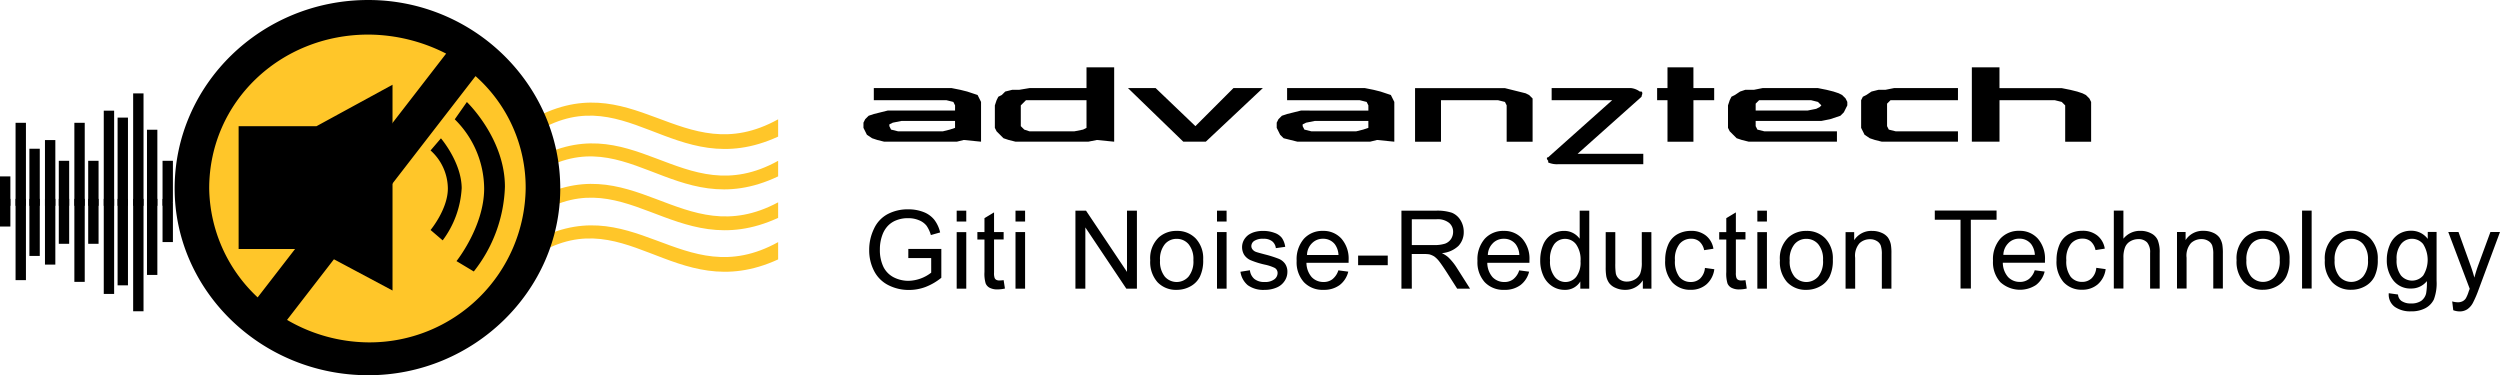 <svg xmlns="http://www.w3.org/2000/svg" width="330.205" height="49.562" viewBox="0 0 330.205 49.562">
  <g id="Group_111" data-name="Group 111" transform="translate(-1230.795 -588.85)">
    <g id="Group_110" data-name="Group 110" transform="translate(139.435 98.53)">
      <path id="Path_272" data-name="Path 272" d="M415.891,354.085v.228l-.685.228-.914.228h-5.938l-.914-.228-.228-.457v-.228l.457-.228,1.142-.228h7.08Zm-7.765-2.056h-1.142l-.914.228-.914.228-.685.228-.457.457-.228.457v.685l.228.457.228.457.457.457.914.228.914.228h9.593l.914-.228,2.284.228v-5.253l-.228-.457-.228-.457-.685-.228-.685-.228-.914-.228-1.142-.228H405.157v1.6h9.593l.914.228.228.457v.685h-7.765Zm-29.463-1.37h-7.994l-.457.457-.228.228v2.741l.457.457.685.228h5.938l1.142-.228.457-.228V350.66Zm0-1.6V346.32h3.654v9.821l-2.284-.228-1.142.228H369.3l-.914-.228-.685-.228-.457-.457-.457-.457-.228-.457v-2.969l.228-.685.228-.457.457-.228.457-.457.913-.228h.914l1.37-.228h7.537ZM361.3,354.085v.228l-.685.228-.914.228h-5.938l-.914-.228-.228-.457v-.228l.457-.228,1.142-.228h7.08Zm0-2.056H352.4l-.914.228-.913.228-.685.228-.457.457-.228.457v.685l.228.457.228.457.685.457.685.228.914.228h9.592l.914-.228,2.284.228v-5.253l-.228-.457-.228-.457-.685-.228-.685-.228-.914-.228-1.142-.228H350.57v1.6h9.592l.914.228.228.457Zm105.747,1.37h8.679l1.142-.228.685-.228.685-.228.457-.457.228-.457.228-.457v-.457l-.228-.457-.457-.457-.457-.228-.685-.228-.914-.228-1.142-.228h-7.309l-1.142.228h-1.142l-.685.228-.685.457-.457.228-.228.457-.228.685v2.969l.228.457.457.457.457.457.685.228.914.228h11.648v-1.37h-9.593l-.914-.228-.228-.457Zm0-1.37v-.914l.457-.457h6.852l.914.228.457.457-.228.228-.457.228-1.142.228Zm-68.975-2.969-5.025,5.025-5.253-5.025h-3.654l7.309,7.08h2.969l7.537-7.08Zm34.944,1.6.914.228.228.457v4.8h3.426v-5.71l-.457-.457-.457-.228-.914-.228-.914-.228-.914-.228H422.058v7.08h3.426V350.66h7.537Zm73.543,0,.913.228.457.457v4.8h3.426v-5.253l-.228-.457-.457-.457-.457-.228-.685-.228-.914-.228-1.142-.228h-8.222V346.32H495.6v9.821h3.654V350.66h7.309Zm-54.815-1.142a2.412,2.412,0,0,0-1.142-.457H440.1v1.6h7.994l-8.451,7.537c-.228,0-.228.228,0,.457v.228a2.9,2.9,0,0,0,1.37.228h11.191v-1.37h-8.679l8.451-7.537c0-.228.228-.457,0-.685Zm42.025-.457h-8.451l-1.142.228h-.914l-.914.228-.685.457-.457.228-.228.457v3.654l.228.457.228.457.685.457.685.228.914.228h10.049v-1.37h-8.222l-.914-.228-.228-.457v-2.969l.457-.457h8.907Zm-34.944-2.741H455.4v2.741h-1.37v1.6h1.37v5.481h3.426V350.66h2.741v-1.6h-2.741Z" transform="translate(856.205 152.895)"/>
      <path id="Path_273" data-name="Path 273" d="M324,355.877v2.055c12.562-8.679,18.957,6.4,32.889,0v-2.284C344.1,362.728,337.7,347.883,324,355.877Z" transform="translate(837.249 150.431)" fill="#ffc629"/>
      <path id="Path_274" data-name="Path 274" d="M324,358.8v2.056c12.562-8.907,18.957,6.4,32.889-.228v-2.056C344.1,365.652,337.7,350.578,324,358.8Z" transform="translate(837.249 152.989)" fill="#ffc629"/>
      <path id="Path_275" data-name="Path 275" d="M324,361.515V363.8c12.562-8.907,18.957,6.167,32.889-.228v-2.056C344.1,368.367,337.7,353.522,324,361.515Z" transform="translate(837.249 155.527)" fill="#ffc629"/>
      <path id="Path_276" data-name="Path 276" d="M324,364.4v2.056c12.562-8.679,18.957,6.4,32.889,0v-2.284C344.1,371.248,337.7,356.4,324,364.4Z" transform="translate(837.249 158.127)" fill="#ffc629"/>
      <path id="Path_277" data-name="Path 277" d="M287.28,367.646v-3.883h1.37v3.883Zm2.056,0V356.683h1.37v10.963Zm1.827,0v-7.537h1.37v7.537Zm2.056,0v-8.679h1.37v8.679Zm1.827,0v-5.938h1.37v5.938Zm2.056,0V356.683h1.37v10.963Zm1.827,0v-5.938h1.37v5.938Zm2.056,0V355.084h1.37v12.562Zm1.827,0V356h1.37v11.648Zm2.055,0V352.8h1.37v14.846Zm1.827,0V357.6h1.37v10.049Zm2.055,0v-5.938h1.37v5.481Z" transform="translate(804.08 149.853)"/>
      <path id="Path_278" data-name="Path 278" d="M287.28,360.12v3.654h1.37V360.12Zm2.056,0v10.735h1.37V360.12Zm1.827,0v7.537h1.37V360.12Zm2.056,0V368.8h1.37V360.12Zm1.827,0v5.938h1.37V360.12Zm2.056,0v10.963h1.37V360.12Zm1.827,0v5.938h1.37V360.12Zm2.056,0v12.562h1.37V360.12Zm1.827,0v11.42h1.37V360.12Zm2.055,0v14.846h1.37V360.12Zm1.827,0v10.049h1.37V360.12Zm2.055,0v5.71h1.37v-5.253Z" transform="translate(804.08 156.465)"/>
      <path id="Path_279" data-name="Path 279" d="M322.909,390.156c11.876,0,21.469-9.364,21.469-20.784a21.474,21.474,0,0,0-42.938,0C301.44,380.792,311.033,390.156,322.909,390.156Z" transform="translate(816.871 145.843)" fill="#ffc629"/>
      <path id="Path_280" data-name="Path 280" d="M350.332,371.215c0-13.7-11.42-24.895-25.352-24.895-14.16,0-25.58,11.191-25.58,24.895,0,13.475,11.42,24.667,25.58,24.667C338.912,395.882,350.332,384.69,350.332,371.215ZM324.98,350.888a22.769,22.769,0,0,1,10.278,2.512l-24.895,32.2a20.068,20.068,0,0,1-6.4-14.389C303.968,359.8,313.332,350.888,324.98,350.888Zm20.784,20.327a20.62,20.62,0,0,1-20.784,20.327,21.634,21.634,0,0,1-10.734-2.969l24.895-32.2A19.674,19.674,0,0,1,345.764,371.215Z" transform="translate(815.028 144)"/>
      <path id="Path_281" data-name="Path 281" d="M339.013,365.675c0-6.4-5.025-11.191-5.025-11.191l-1.6,2.284a12.958,12.958,0,0,1,3.883,9.136c0,5.025-3.654,9.593-3.654,9.593l2.284,1.37A18.971,18.971,0,0,0,339.013,365.675Zm-5.71.228c0-3.426-2.741-6.623-2.741-6.623l-1.37,1.6a6.81,6.81,0,0,1,2.284,5.025c0,2.741-2.284,5.482-2.284,5.482l1.6,1.37A12.659,12.659,0,0,0,333.3,365.9ZM313.889,373.9l10.278,5.482V352.2l-10.049,5.481H303.84V373.9Z" transform="translate(819.038 149.311)"/>
      <g id="Group_109" data-name="Group 109" transform="translate(1206.161 517.97)">
        <path id="Path_282" data-name="Path 282" d="M479.831,366.65h-1.268v-7.469H479.7v1.066a2.68,2.68,0,0,1,2.373-1.224,3.048,3.048,0,0,1,1.237.246,2.024,2.024,0,0,1,.849.632,2.48,2.48,0,0,1,.388.936,6.783,6.783,0,0,1,.072,1.222v4.591h-1.266v-4.532a3.525,3.525,0,0,0-.145-1.167,1.186,1.186,0,0,0-.531-.6,1.642,1.642,0,0,0-.879-.23,1.984,1.984,0,0,0-1.38.518,2.5,2.5,0,0,0-.59,1.943Zm-8.98-.849a4,4,0,0,1-.963-2.893,3.81,3.81,0,0,1,1.15-3.049,3.458,3.458,0,0,1,2.347-.836,3.364,3.364,0,0,1,2.518,1.007,3.826,3.826,0,0,1,.978,2.777,4.905,4.905,0,0,1-.432,2.259,2.97,2.97,0,0,1-1.252,1.281,3.676,3.676,0,0,1-1.812.461A3.344,3.344,0,0,1,470.852,365.8Zm.965-5.021a3.12,3.12,0,0,0-.634,2.143,3.157,3.157,0,0,0,.634,2.143,2.082,2.082,0,0,0,3.137-.013,3.178,3.178,0,0,0,.632-2.174,3.082,3.082,0,0,0-.632-2.1,2.026,2.026,0,0,0-1.568-.706A1.993,1.993,0,0,0,471.817,360.78Zm-3.641-2.994H466.91v-1.439h1.266Zm0,8.864H466.91v-7.469h1.266Zm-3.382-1.079h0a4.754,4.754,0,0,0,.548-.044l.171,1.108a4.452,4.452,0,0,1-.95.116,2.168,2.168,0,0,1-1.064-.215,1.154,1.154,0,0,1-.533-.577,4.494,4.494,0,0,1-.158-1.5v-4.3h-.935v-.978h.935v-1.841l1.266-.763v2.6h1.268v.978h-1.268v4.376a1.989,1.989,0,0,0,.072.691.516.516,0,0,0,.217.259A.859.859,0,0,0,464.793,365.57Zm-5.438-.259a2.189,2.189,0,0,0,.632-1.4l1.239.171a3.186,3.186,0,0,1-1.037,2,3.071,3.071,0,0,1-2.057.719,3.2,3.2,0,0,1-2.461-.992,4.082,4.082,0,0,1-.935-2.878,5.128,5.128,0,0,1,.4-2.1,2.845,2.845,0,0,1,1.209-1.367,3.653,3.653,0,0,1,1.783-.447,3.056,3.056,0,0,1,1.985.619,2.763,2.763,0,0,1,.994,1.742l-1.224.187a2.057,2.057,0,0,0-.619-1.136,1.622,1.622,0,0,0-1.079-.373,1.943,1.943,0,0,0-1.553.689,3.185,3.185,0,0,0-.605,2.158,3.388,3.388,0,0,0,.577,2.189,1.89,1.89,0,0,0,1.511.676A1.77,1.77,0,0,0,459.356,365.312Zm-6.433,1.338h-1.136v-1.108a2.71,2.71,0,0,1-2.36,1.266,2.978,2.978,0,0,1-1.237-.259,2.04,2.04,0,0,1-.849-.634,2.348,2.348,0,0,1-.388-.934,6.946,6.946,0,0,1-.072-1.18v-4.619h1.268v4.13a8.045,8.045,0,0,0,.07,1.338,1.336,1.336,0,0,0,.5.776,1.572,1.572,0,0,0,.963.289,2.116,2.116,0,0,0,1.066-.289,1.648,1.648,0,0,0,.7-.79,4.124,4.124,0,0,0,.2-1.469v-3.986h1.266Zm-8.215,0h-1.18v-.95a2.316,2.316,0,0,1-2.086,1.108,2.941,2.941,0,0,1-1.641-.489,3.168,3.168,0,0,1-1.152-1.367,4.744,4.744,0,0,1-.417-2.029,5.347,5.347,0,0,1,.373-2.029,2.915,2.915,0,0,1,1.108-1.382,2.992,2.992,0,0,1,1.669-.489,2.44,2.44,0,0,1,1.2.287,2.519,2.519,0,0,1,.862.75v-3.713h1.268Zm-4.619-5.885a3.359,3.359,0,0,0-.561,2.158,3.225,3.225,0,0,0,.605,2.143,1.812,1.812,0,0,0,2.847.03,3.117,3.117,0,0,0,.577-2.059,3.469,3.469,0,0,0-.59-2.244,1.812,1.812,0,0,0-1.454-.719A1.784,1.784,0,0,0,440.089,360.765Zm-5.411,4.633a2.391,2.391,0,0,0,.778-1.165l1.309.173a3.159,3.159,0,0,1-1.138,1.77,3.432,3.432,0,0,1-2.13.632,3.383,3.383,0,0,1-2.588-1.007,3.913,3.913,0,0,1-.965-2.821,4.118,4.118,0,0,1,.965-2.92,3.277,3.277,0,0,1,2.518-1.037,3.168,3.168,0,0,1,2.431,1.022,4.01,4.01,0,0,1,.95,2.863v.331H431.24a2.928,2.928,0,0,0,.689,1.886,2.114,2.114,0,0,0,1.568.647A1.885,1.885,0,0,0,434.678,365.4Zm-2.7-4.749a2.236,2.236,0,0,0-.662,1.555h4.159a2.571,2.571,0,0,0-.474-1.41,1.938,1.938,0,0,0-1.568-.733A1.979,1.979,0,0,0,431.973,360.649Zm-10.706,6H419.9v-10.3h4.562a6.192,6.192,0,0,1,2.1.274,2.381,2.381,0,0,1,1.136.978,2.922,2.922,0,0,1,.432,1.553,2.634,2.634,0,0,1-.706,1.856,3.607,3.607,0,0,1-2.187.95,3.605,3.605,0,0,1,.82.52,7.182,7.182,0,0,1,1.123,1.367l1.783,2.805h-1.7l-1.367-2.143q-.605-.936-.978-1.426a3.335,3.335,0,0,0-.691-.691,2.6,2.6,0,0,0-.634-.272,4.34,4.34,0,0,0-.748-.044h-1.584Zm0-9.166v3.411h2.922a4.605,4.605,0,0,0,1.467-.187,1.616,1.616,0,0,0,.792-.619,1.716,1.716,0,0,0,.274-.936,1.506,1.506,0,0,0-.533-1.193,2.42,2.42,0,0,0-1.669-.476Zm-3.178,6.073h-3.915v-1.268h3.915Zm-7.3,1.84a2.4,2.4,0,0,0,.776-1.165l1.31.173a3.167,3.167,0,0,1-1.136,1.77,3.439,3.439,0,0,1-2.13.632,3.387,3.387,0,0,1-2.59-1.007,3.912,3.912,0,0,1-.963-2.821,4.118,4.118,0,0,1,.963-2.92,3.282,3.282,0,0,1,2.518-1.037,3.175,3.175,0,0,1,2.432,1.022,4.019,4.019,0,0,1,.95,2.863v.331h-5.569a2.919,2.919,0,0,0,.691,1.886,2.111,2.111,0,0,0,1.568.647A1.889,1.889,0,0,0,410.793,365.4Zm-2.706-4.749a2.242,2.242,0,0,0-.66,1.555h4.159a2.585,2.585,0,0,0-.476-1.41,1.936,1.936,0,0,0-1.568-.733A1.982,1.982,0,0,0,408.087,360.649Zm-8.473,5.556a2.825,2.825,0,0,1-.978-1.785l1.251-.2a1.73,1.73,0,0,0,.59,1.151,2.036,2.036,0,0,0,1.353.4,1.985,1.985,0,0,0,1.294-.36,1.039,1.039,0,0,0,.419-.82.766.766,0,0,0-.375-.676,5.5,5.5,0,0,0-1.294-.432,11.029,11.029,0,0,1-1.928-.605,1.954,1.954,0,0,1-.82-.7,1.973,1.973,0,0,1-.044-1.928,2.2,2.2,0,0,1,.619-.706,2.893,2.893,0,0,1,.805-.373,3.933,3.933,0,0,1,1.094-.145,4.243,4.243,0,0,1,1.54.259,2.047,2.047,0,0,1,.978.678,2.75,2.75,0,0,1,.432,1.165l-1.237.173a1.357,1.357,0,0,0-.489-.908,1.752,1.752,0,0,0-1.138-.329,2.058,2.058,0,0,0-1.237.287.834.834,0,0,0-.373.676.694.694,0,0,0,.158.445,1,1,0,0,0,.474.331c.126.048.5.154,1.123.318a15.446,15.446,0,0,1,1.871.59,1.917,1.917,0,0,1,.834.66,1.837,1.837,0,0,1,.3,1.079,2.122,2.122,0,0,1-.375,1.2,2.286,2.286,0,0,1-1.064.862,3.874,3.874,0,0,1-1.568.3A3.511,3.511,0,0,1,399.613,366.2Zm-2.807-8.418H395.54v-1.439h1.266Zm0,8.864H395.54v-7.469h1.266Zm-9.122-.849a4,4,0,0,1-.963-2.893,3.805,3.805,0,0,1,1.151-3.049,3.45,3.45,0,0,1,2.345-.836,3.364,3.364,0,0,1,2.518,1.007,3.818,3.818,0,0,1,.978,2.777,4.905,4.905,0,0,1-.432,2.259,2.977,2.977,0,0,1-1.25,1.281,3.684,3.684,0,0,1-1.814.461A3.347,3.347,0,0,1,387.684,365.8Zm.965-5.021a3.121,3.121,0,0,0-.634,2.143,3.157,3.157,0,0,0,.634,2.143,2.082,2.082,0,0,0,3.137-.013,3.178,3.178,0,0,0,.634-2.174,3.083,3.083,0,0,0-.634-2.1,2.024,2.024,0,0,0-1.568-.706A2,2,0,0,0,388.649,360.78Zm-10.5,5.87h-1.309v-10.3h1.4l5.411,8.087v-8.087h1.31v10.3h-1.4l-5.411-8.087Zm-7.958-8.864h-1.266v-1.439h1.266Zm0,8.864h-1.266v-7.469h1.266Zm-3.38-1.079h0a4.757,4.757,0,0,0,.546-.044l.173,1.108a4.481,4.481,0,0,1-.95.116,2.171,2.171,0,0,1-1.066-.215,1.141,1.141,0,0,1-.531-.577,4.443,4.443,0,0,1-.158-1.5v-4.3h-.936v-.978h.936v-1.841l1.266-.763v2.6h1.266v.978h-1.266v4.376a1.942,1.942,0,0,0,.072.691.521.521,0,0,0,.215.259A.862.862,0,0,0,366.807,365.57Zm-4.389-7.784h-1.266v-1.439h1.266Zm0,8.864h-1.266v-7.469h1.266Zm-4.633-4.043h-3.022V361.4h4.36v3.812a7.686,7.686,0,0,1-2.073,1.209,6.139,6.139,0,0,1-2.187.4,5.88,5.88,0,0,1-2.762-.647,4.268,4.268,0,0,1-1.871-1.886,5.884,5.884,0,0,1-.634-2.748,6.358,6.358,0,0,1,.634-2.805,4.125,4.125,0,0,1,1.8-1.928,5.654,5.654,0,0,1,2.72-.634,5.464,5.464,0,0,1,2.029.36,3.371,3.371,0,0,1,1.408,1.009,4.327,4.327,0,0,1,.779,1.683l-1.224.345a4.175,4.175,0,0,0-.575-1.237,2.411,2.411,0,0,0-.994-.719,3.55,3.55,0,0,0-1.41-.272,4.1,4.1,0,0,0-1.612.287,3.055,3.055,0,0,0-1.108.748,3.481,3.481,0,0,0-.647,1.022,5.413,5.413,0,0,0-.388,2.071,5.1,5.1,0,0,0,.474,2.318,3.115,3.115,0,0,0,1.382,1.38,4.268,4.268,0,0,0,1.915.447,5.054,5.054,0,0,0,3.007-1.079Z" transform="translate(-349.597 -356.174)"/>
        <path id="Path_283" data-name="Path 283" d="M492.847,369.582h0a2.5,2.5,0,0,1-.82-.158l-.143-1.165a2.784,2.784,0,0,0,.719.114,1.325,1.325,0,0,0,.676-.145,1.135,1.135,0,0,0,.417-.388,4.762,4.762,0,0,0,.388-.95c.029-.067.068-.167.116-.3l-2.834-7.5h1.351l1.555,4.317q.3.819.546,1.711a17.125,17.125,0,0,1,.518-1.669l1.6-4.358H498.2l-2.821,7.6a14.346,14.346,0,0,1-.72,1.684,2.365,2.365,0,0,1-.776.921A1.827,1.827,0,0,1,492.847,369.582Zm-8.546-.605a2,2,0,0,1-.792-1.8l1.222.171a1.151,1.151,0,0,0,.432.836,2.1,2.1,0,0,0,1.281.345,2.278,2.278,0,0,0,1.353-.345,1.707,1.707,0,0,0,.647-.994,7.91,7.91,0,0,0,.1-1.612,2.616,2.616,0,0,1-2.073.978,2.838,2.838,0,0,1-2.389-1.108,4.3,4.3,0,0,1-.834-2.661,4.953,4.953,0,0,1,.388-1.972,3.073,3.073,0,0,1,1.121-1.4,3.01,3.01,0,0,1,1.713-.489,2.682,2.682,0,0,1,2.187,1.079v-.921h1.167v6.446a6.091,6.091,0,0,1-.36,2.474,2.6,2.6,0,0,1-1.123,1.151,3.886,3.886,0,0,1-1.884.417A3.546,3.546,0,0,1,484.3,368.977Zm.834-8.3a3.013,3.013,0,0,0-.59,2.029,3.256,3.256,0,0,0,.575,2.13,1.93,1.93,0,0,0,2.937,0,3.916,3.916,0,0,0-.015-4.159,1.908,1.908,0,0,0-1.467-.689A1.825,1.825,0,0,0,485.135,360.675Zm-9.107,5.036a3.982,3.982,0,0,1-.965-2.891,3.815,3.815,0,0,1,1.151-3.051,3.462,3.462,0,0,1,2.345-.834,3.356,3.356,0,0,1,2.518,1.007,3.815,3.815,0,0,1,.978,2.777,4.881,4.881,0,0,1-.432,2.259,3,3,0,0,1-1.25,1.281,3.7,3.7,0,0,1-1.814.461A3.342,3.342,0,0,1,476.027,365.711Zm.963-5.021a3.124,3.124,0,0,0-.634,2.143,3.162,3.162,0,0,0,.634,2.145,2.084,2.084,0,0,0,3.137-.015,3.172,3.172,0,0,0,.634-2.172,3.088,3.088,0,0,0-.634-2.1,2.022,2.022,0,0,0-1.568-.7A2,2,0,0,0,476.99,360.69Zm-3.669,5.87h-1.266v-10.3h1.266Zm-8.949-.849a3.982,3.982,0,0,1-.965-2.891,3.815,3.815,0,0,1,1.151-3.051,3.466,3.466,0,0,1,2.347-.834,3.357,3.357,0,0,1,2.518,1.007,3.823,3.823,0,0,1,.978,2.777,4.906,4.906,0,0,1-.432,2.259,3,3,0,0,1-1.252,1.281,3.7,3.7,0,0,1-1.812.461A3.346,3.346,0,0,1,464.372,365.711Zm.963-5.021a3.133,3.133,0,0,0-.632,2.143,3.172,3.172,0,0,0,.632,2.145,2.086,2.086,0,0,0,3.138-.015,3.182,3.182,0,0,0,.632-2.172,3.1,3.1,0,0,0-.632-2.1,2.025,2.025,0,0,0-1.568-.7A2,2,0,0,0,465.335,360.69Zm-8.532,5.87h-1.266v-7.467h1.136v1.064a2.685,2.685,0,0,1,2.375-1.222,3.055,3.055,0,0,1,1.237.244,2.055,2.055,0,0,1,.849.634,2.485,2.485,0,0,1,.388.934,6.986,6.986,0,0,1,.072,1.224v4.589h-1.266v-4.532a3.569,3.569,0,0,0-.145-1.165,1.2,1.2,0,0,0-.533-.605,1.648,1.648,0,0,0-.877-.23,2,2,0,0,0-1.382.518,2.505,2.505,0,0,0-.59,1.943Zm-8.344,0h-1.267v-10.3h1.267v3.713a2.793,2.793,0,0,1,2.229-1.035,2.942,2.942,0,0,1,1.426.329,1.847,1.847,0,0,1,.877.893,4.261,4.261,0,0,1,.259,1.684v4.718h-1.266v-4.718a1.981,1.981,0,0,0-.4-1.382,1.545,1.545,0,0,0-1.165-.432,2.1,2.1,0,0,0-1.051.287,1.6,1.6,0,0,0-.691.792,3.586,3.586,0,0,0-.215,1.382Zm-4.216-1.338a2.184,2.184,0,0,0,.632-1.4l1.237.173a3.189,3.189,0,0,1-1.035,2,3.075,3.075,0,0,1-2.057.719,3.2,3.2,0,0,1-2.461-.994,4.081,4.081,0,0,1-.935-2.878,5.141,5.141,0,0,1,.4-2.1,2.866,2.866,0,0,1,1.211-1.367,3.673,3.673,0,0,1,1.783-.445,3.049,3.049,0,0,1,1.985.619,2.761,2.761,0,0,1,.994,1.74l-1.224.188a2.069,2.069,0,0,0-.619-1.136,1.613,1.613,0,0,0-1.079-.375,1.939,1.939,0,0,0-1.553.691,3.185,3.185,0,0,0-.605,2.158,3.387,3.387,0,0,0,.577,2.187,1.884,1.884,0,0,0,1.509.676A1.766,1.766,0,0,0,444.243,365.221Zm-8.274.088a2.4,2.4,0,0,0,.777-1.167l1.309.173a3.159,3.159,0,0,1-1.138,1.77,3.856,3.856,0,0,1-4.718-.375,3.905,3.905,0,0,1-.965-2.819,4.123,4.123,0,0,1,.965-2.922,3.278,3.278,0,0,1,2.518-1.035,3.172,3.172,0,0,1,2.43,1.02,4.015,4.015,0,0,1,.95,2.864v.331H432.53a2.917,2.917,0,0,0,.691,1.884,2.1,2.1,0,0,0,1.568.647A1.887,1.887,0,0,0,435.969,365.309Zm-2.706-4.749a2.251,2.251,0,0,0-.662,1.553h4.159a2.57,2.57,0,0,0-.474-1.409,1.935,1.935,0,0,0-1.568-.735A1.973,1.973,0,0,0,433.263,360.56Zm-4.949,6h-1.368v-9.092h-3.4v-1.21h8.159v1.21h-3.4Z" transform="translate(-282.796 -356.099)"/>
      </g>
    </g>
  </g>
</svg>
